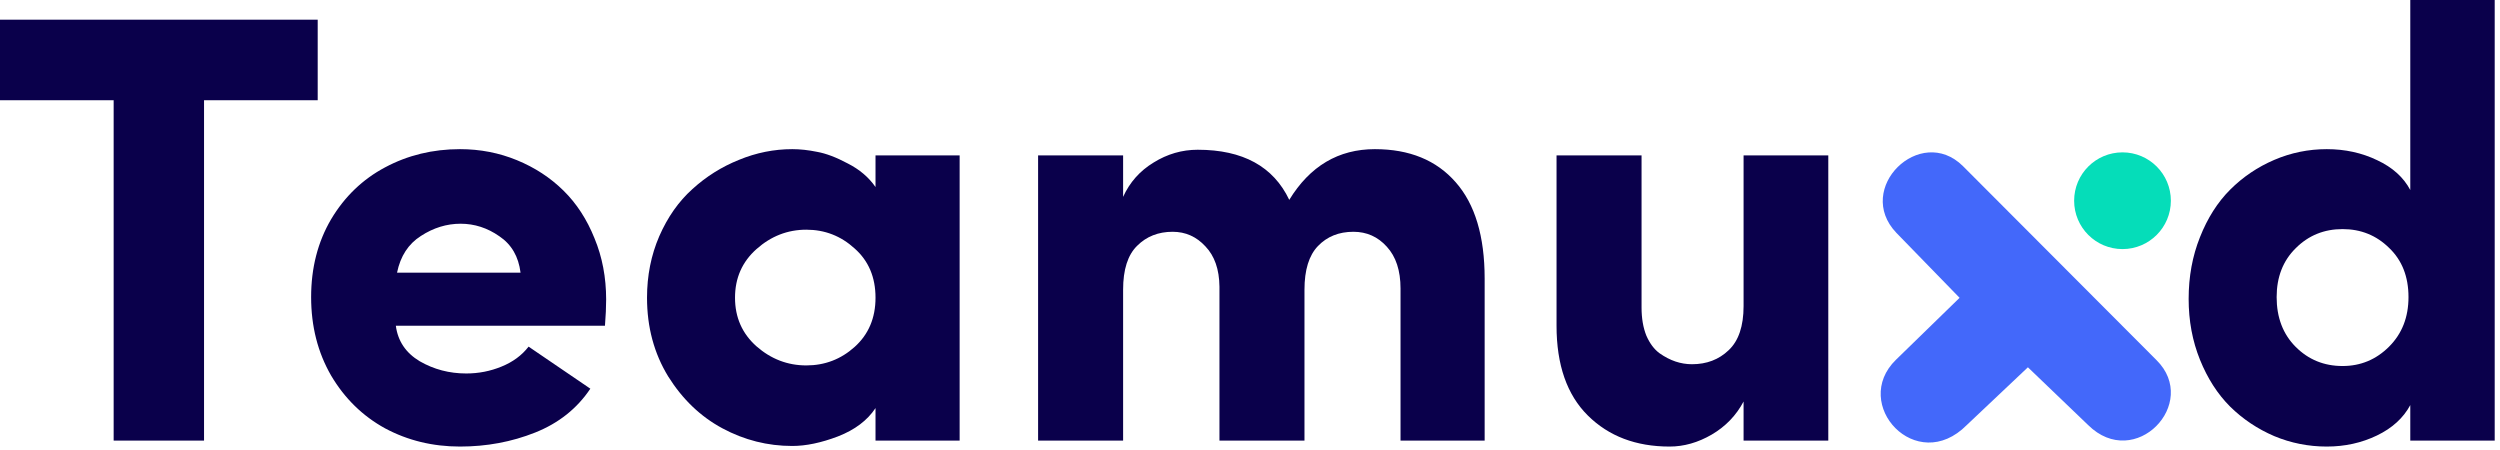 <?xml version="1.0" encoding="utf-8"?>
<svg xmlns="http://www.w3.org/2000/svg" fill="none" height="100%" overflow="visible" preserveAspectRatio="none" style="display: block;" viewBox="0 0 633 114" width="100%">
<g id="Frame 1305">
<g id="Teamu d">
<path d="M0 25.378V4.985H80.44V25.378H51.663V111.558H28.777V25.378H0Z" fill="#0A004B"/>
<path d="M83.838 95.092C80.465 89.251 78.778 82.63 78.778 75.228C78.778 67.826 80.465 61.255 83.838 55.515C87.263 49.774 91.82 45.394 97.509 42.372C103.25 39.301 109.569 37.765 116.467 37.765C121.553 37.765 126.362 38.697 130.894 40.56C135.426 42.423 139.353 44.991 142.676 48.264C146 51.537 148.618 55.565 150.532 60.349C152.495 65.082 153.477 70.243 153.477 75.832C153.477 77.746 153.377 79.961 153.175 82.479H100.228C100.732 86.356 102.746 89.352 106.271 91.467C109.846 93.531 113.774 94.564 118.054 94.564C121.176 94.564 124.146 93.985 126.966 92.826C129.836 91.668 132.127 89.982 133.839 87.766L149.474 98.416C146.1 103.451 141.443 107.152 135.501 109.519C129.559 111.885 123.215 113.069 116.467 113.069C109.569 113.069 103.25 111.533 97.509 108.461C91.82 105.339 87.263 100.883 83.838 95.092ZM100.531 69.034H131.8C131.297 64.956 129.509 61.884 126.437 59.82C123.416 57.705 120.143 56.648 116.619 56.648C113.094 56.648 109.745 57.68 106.573 59.744C103.401 61.758 101.387 64.855 100.531 69.034Z" fill="#0A004B"/>
<path d="M163.825 75.379C163.825 69.79 164.857 64.603 166.922 59.82C169.036 54.986 171.831 51.008 175.305 47.886C178.78 44.714 182.707 42.246 187.088 40.484C191.469 38.671 195.976 37.765 200.608 37.765C202.572 37.765 204.661 37.992 206.877 38.445C209.143 38.848 211.736 39.83 214.657 41.391C217.627 42.901 219.969 44.89 221.681 47.357V39.351H242.98V111.558H221.681V103.325C219.616 106.447 216.444 108.839 212.164 110.501C207.934 112.112 204.082 112.918 200.608 112.918C194.364 112.918 188.473 111.432 182.934 108.461C177.395 105.49 172.813 101.11 169.187 95.319C165.612 89.478 163.825 82.831 163.825 75.379ZM191.544 63.068C187.919 66.29 186.106 70.394 186.106 75.379C186.106 80.364 187.919 84.468 191.544 87.691C195.22 90.913 199.425 92.524 204.158 92.524C208.841 92.524 212.919 90.963 216.394 87.842C219.919 84.669 221.681 80.515 221.681 75.379C221.681 70.193 219.919 66.038 216.394 62.917C212.919 59.744 208.841 58.158 204.158 58.158C199.425 58.158 195.22 59.795 191.544 63.068Z" fill="#0A004B"/>
<path d="M262.845 111.558V39.351H284.371V49.85C286.033 46.174 288.601 43.279 292.075 41.164C295.549 38.999 299.276 37.916 303.254 37.916C314.684 37.916 322.413 42.146 326.441 50.605C331.678 42.045 338.904 37.765 348.118 37.765C356.88 37.765 363.703 40.56 368.587 46.149C373.471 51.688 375.914 59.82 375.914 70.545V111.558H354.614V73.038C354.614 68.506 353.456 64.981 351.14 62.463C348.874 59.946 346.054 58.687 342.68 58.687C339.004 58.687 336.008 59.895 333.692 62.312C331.426 64.679 330.293 68.355 330.293 73.34V111.558H308.767V72.585C308.717 68.204 307.534 64.805 305.217 62.388C302.951 59.921 300.182 58.687 296.909 58.687C293.284 58.687 290.287 59.87 287.921 62.237C285.554 64.553 284.371 68.254 284.371 73.34V111.558H262.845Z" fill="#0A004B"/>
<path d="M394.116 82.479V39.351H415.642V77.872C415.642 80.591 416.045 82.957 416.851 84.971C417.707 86.935 418.815 88.421 420.174 89.428C421.534 90.384 422.893 91.089 424.253 91.543C425.612 91.996 426.997 92.222 428.407 92.222C432.133 92.222 435.23 91.039 437.697 88.672C440.215 86.306 441.474 82.58 441.474 77.494V39.351H462.924V111.558H441.474V101.664C439.611 105.188 436.917 107.983 433.392 110.047C429.918 112.062 426.368 113.069 422.742 113.069C414.232 113.069 407.334 110.45 402.047 105.213C396.76 99.977 394.116 92.398 394.116 82.479Z" fill="#0A004B"/>
<path d="M554.165 75.681C554.165 70.042 555.121 64.83 557.035 60.047C558.948 55.212 561.491 51.209 564.663 48.037C567.886 44.815 571.612 42.297 575.842 40.484C580.071 38.671 584.503 37.765 589.135 37.765C593.768 37.765 598.022 38.697 601.9 40.56C605.777 42.372 608.572 44.89 610.284 48.113V0H631.659V111.558H610.284V102.57C608.521 105.843 605.701 108.411 601.824 110.274C597.947 112.137 593.717 113.069 589.135 113.069C584.503 113.069 580.071 112.187 575.842 110.425C571.612 108.612 567.886 106.12 564.663 102.948C561.491 99.775 558.948 95.823 557.035 91.089C555.121 86.356 554.165 81.22 554.165 75.681ZM576.446 75.228C576.446 80.414 578.057 84.619 581.28 87.842C584.503 91.064 588.455 92.675 593.138 92.675C597.72 92.675 601.648 91.039 604.921 87.766C608.194 84.493 609.83 80.314 609.83 75.228C609.83 70.042 608.194 65.888 604.921 62.766C601.698 59.593 597.771 58.007 593.138 58.007C588.455 58.007 584.503 59.618 581.28 62.841C578.057 66.013 576.446 70.142 576.446 75.228Z" fill="#0A004B"/>
</g>
<path d="M546.015 91.171L497.001 42.042C486.207 31.373 469.429 47.719 480.157 58.952L496.166 75.405L480.064 91.084C468.518 102.326 485.227 120.495 497.987 107.623L513.465 92.999L528.716 107.623C540.578 119.348 557.07 102.099 546.015 91.171Z" fill="#4368FA" id="Vector 41"/>
<circle cx="537.417" cy="50.823" fill="#05DDB9" id="Ellipse 34" r="12.246"/>
</g>
</svg>
